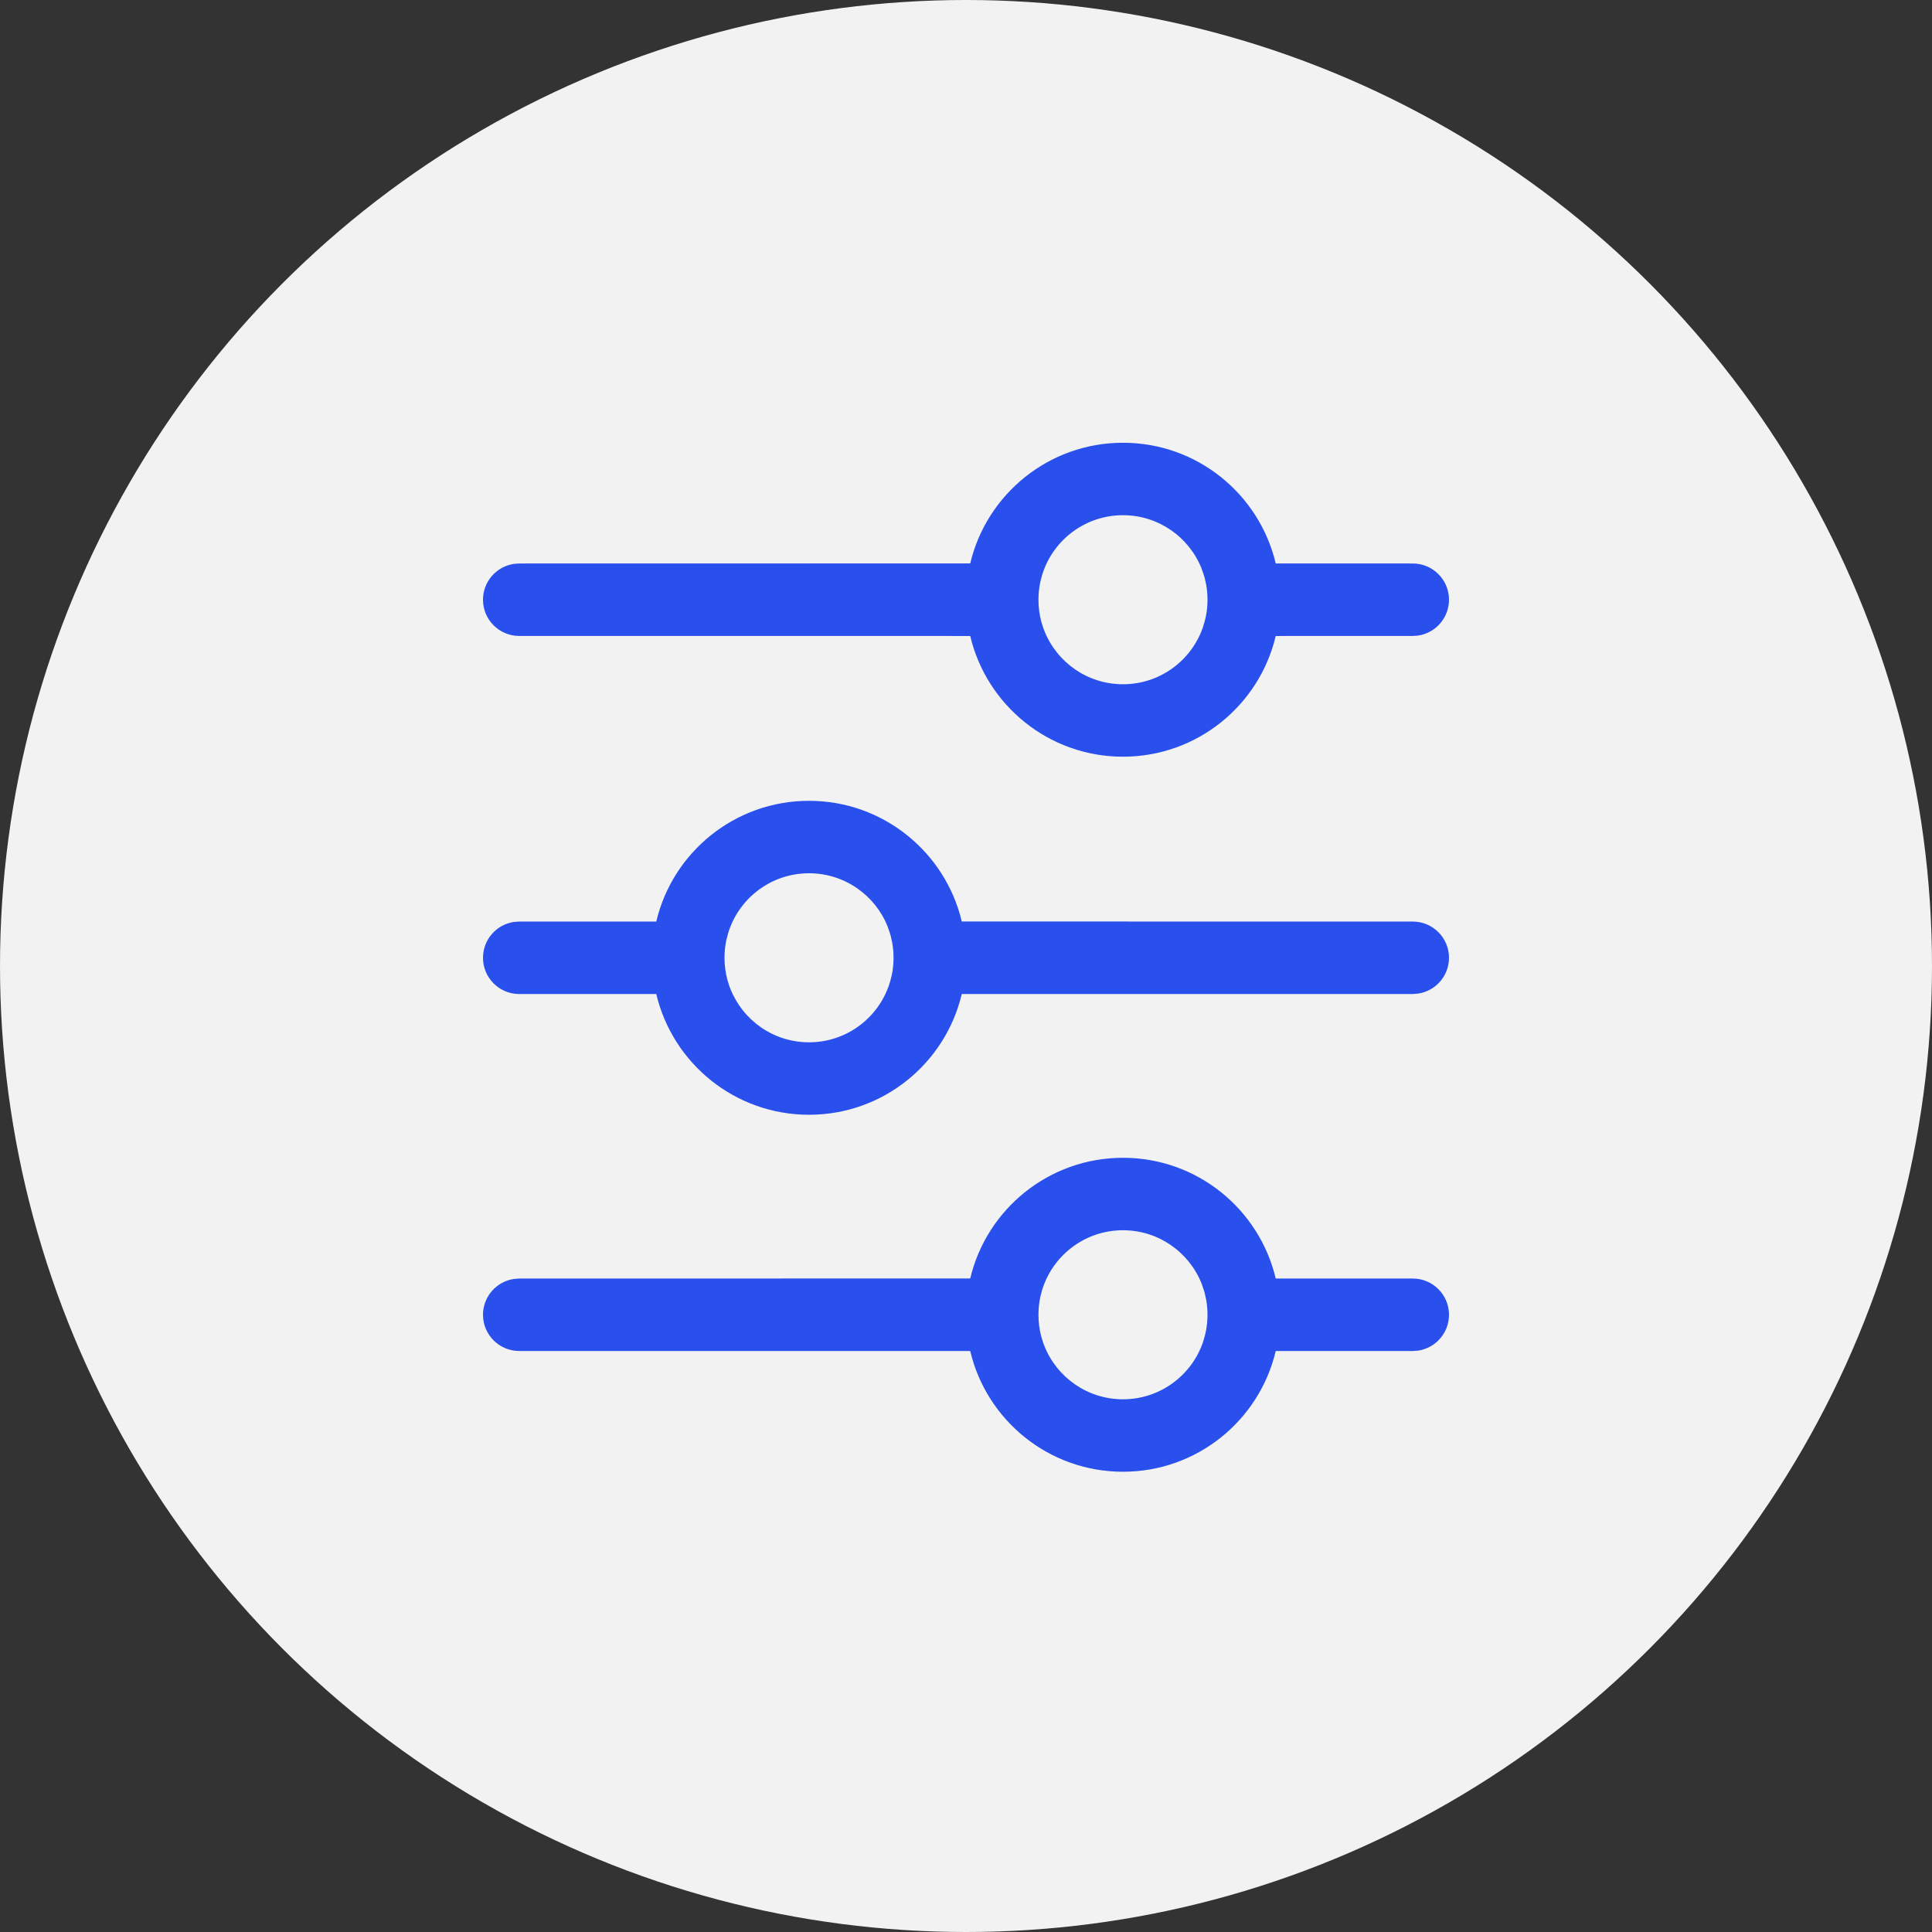 <svg width="48" height="48" viewBox="0 0 48 48" fill="none" xmlns="http://www.w3.org/2000/svg">
<rect x="0" y="0" width="48" height="48" fill="#333333" stroke="none"/>
<circle cx="24" cy="24" r="24" fill="#F2F2F2"/>
<path d="M20.1 19.896C21.943 19.896 23.488 21.175 23.895 22.894L35.1 22.896C35.597 22.896 36 23.299 36 23.796C36 24.251 35.661 24.628 35.222 24.687L35.1 24.696L23.895 24.696C23.489 26.416 21.944 27.696 20.1 27.696C18.256 27.696 16.711 26.416 16.305 24.696L12.9 24.696C12.403 24.696 12 24.293 12 23.796C12 23.34 12.339 22.963 12.778 22.904L12.9 22.896L16.305 22.895C16.711 21.175 18.256 19.896 20.1 19.896ZM20.1 21.696C19.183 21.696 18.403 22.283 18.117 23.103L18.092 23.178L18.046 23.356C18.016 23.498 18 23.645 18 23.796C18 23.981 18.024 24.162 18.069 24.333L18.117 24.489L18.148 24.572C18.457 25.347 19.214 25.896 20.1 25.896C21.017 25.896 21.796 25.308 22.082 24.49L22.131 24.333L22.11 24.405C22.169 24.212 22.2 24.008 22.2 23.796C22.2 23.67 22.189 23.547 22.168 23.427L22.132 23.262L22.108 23.178L22.052 23.018C21.743 22.243 20.985 21.696 20.1 21.696ZM27.9 11C29.744 11 31.289 12.28 31.695 13.999L35.1 14C35.597 14 36 14.403 36 14.9C36 15.356 35.661 15.732 35.222 15.792L35.1 15.8L31.695 15.801C31.289 17.52 29.744 18.8 27.9 18.8C26.056 18.8 24.511 17.52 24.105 15.801L12.9 15.8C12.403 15.8 12 15.397 12 14.9C12 14.444 12.339 14.068 12.778 14.008L12.9 14L24.105 13.998C24.512 12.279 26.057 11 27.9 11ZM27.9 12.8C26.983 12.8 26.203 13.388 25.917 14.207L25.892 14.282L25.846 14.46C25.816 14.602 25.8 14.749 25.8 14.9C25.8 15.086 25.824 15.266 25.869 15.438L25.917 15.593L25.948 15.676C26.257 16.452 27.014 17 27.9 17C28.817 17 29.596 16.413 29.883 15.594L29.931 15.437L29.91 15.51C29.969 15.317 30 15.112 30 14.9C30 14.774 29.989 14.651 29.968 14.531L29.932 14.367L29.908 14.282L29.852 14.123C29.543 13.348 28.785 12.8 27.9 12.8Z" fill="#294FED"/>
<path d="M27.9 28.765C29.744 28.765 31.289 30.045 31.695 31.765L35.1 31.765C35.597 31.765 36 32.168 36 32.665C36 33.121 35.661 33.498 35.222 33.557L35.1 33.565L31.695 33.566C31.289 35.286 29.744 36.565 27.9 36.565C26.056 36.565 24.511 35.286 24.105 33.566L12.9 33.565C12.403 33.565 12 33.162 12 32.665C12 32.21 12.339 31.833 12.778 31.774L12.9 31.765L24.105 31.763C24.512 30.044 26.057 28.765 27.9 28.765ZM27.9 30.565C26.983 30.565 26.203 31.153 25.917 31.972L25.892 32.047L25.846 32.225C25.816 32.367 25.8 32.514 25.8 32.665C25.8 32.851 25.824 33.031 25.869 33.203L25.917 33.359L25.948 33.441C26.257 34.217 27.014 34.765 27.9 34.765C28.817 34.765 29.596 34.178 29.883 33.36L29.931 33.203L29.91 33.275C29.969 33.082 30 32.877 30 32.665C30 32.54 29.989 32.416 29.968 32.297L29.932 32.132L29.908 32.048L29.852 31.888C29.543 31.113 28.785 30.565 27.9 30.565Z" fill="#294FED"/>
</svg>
